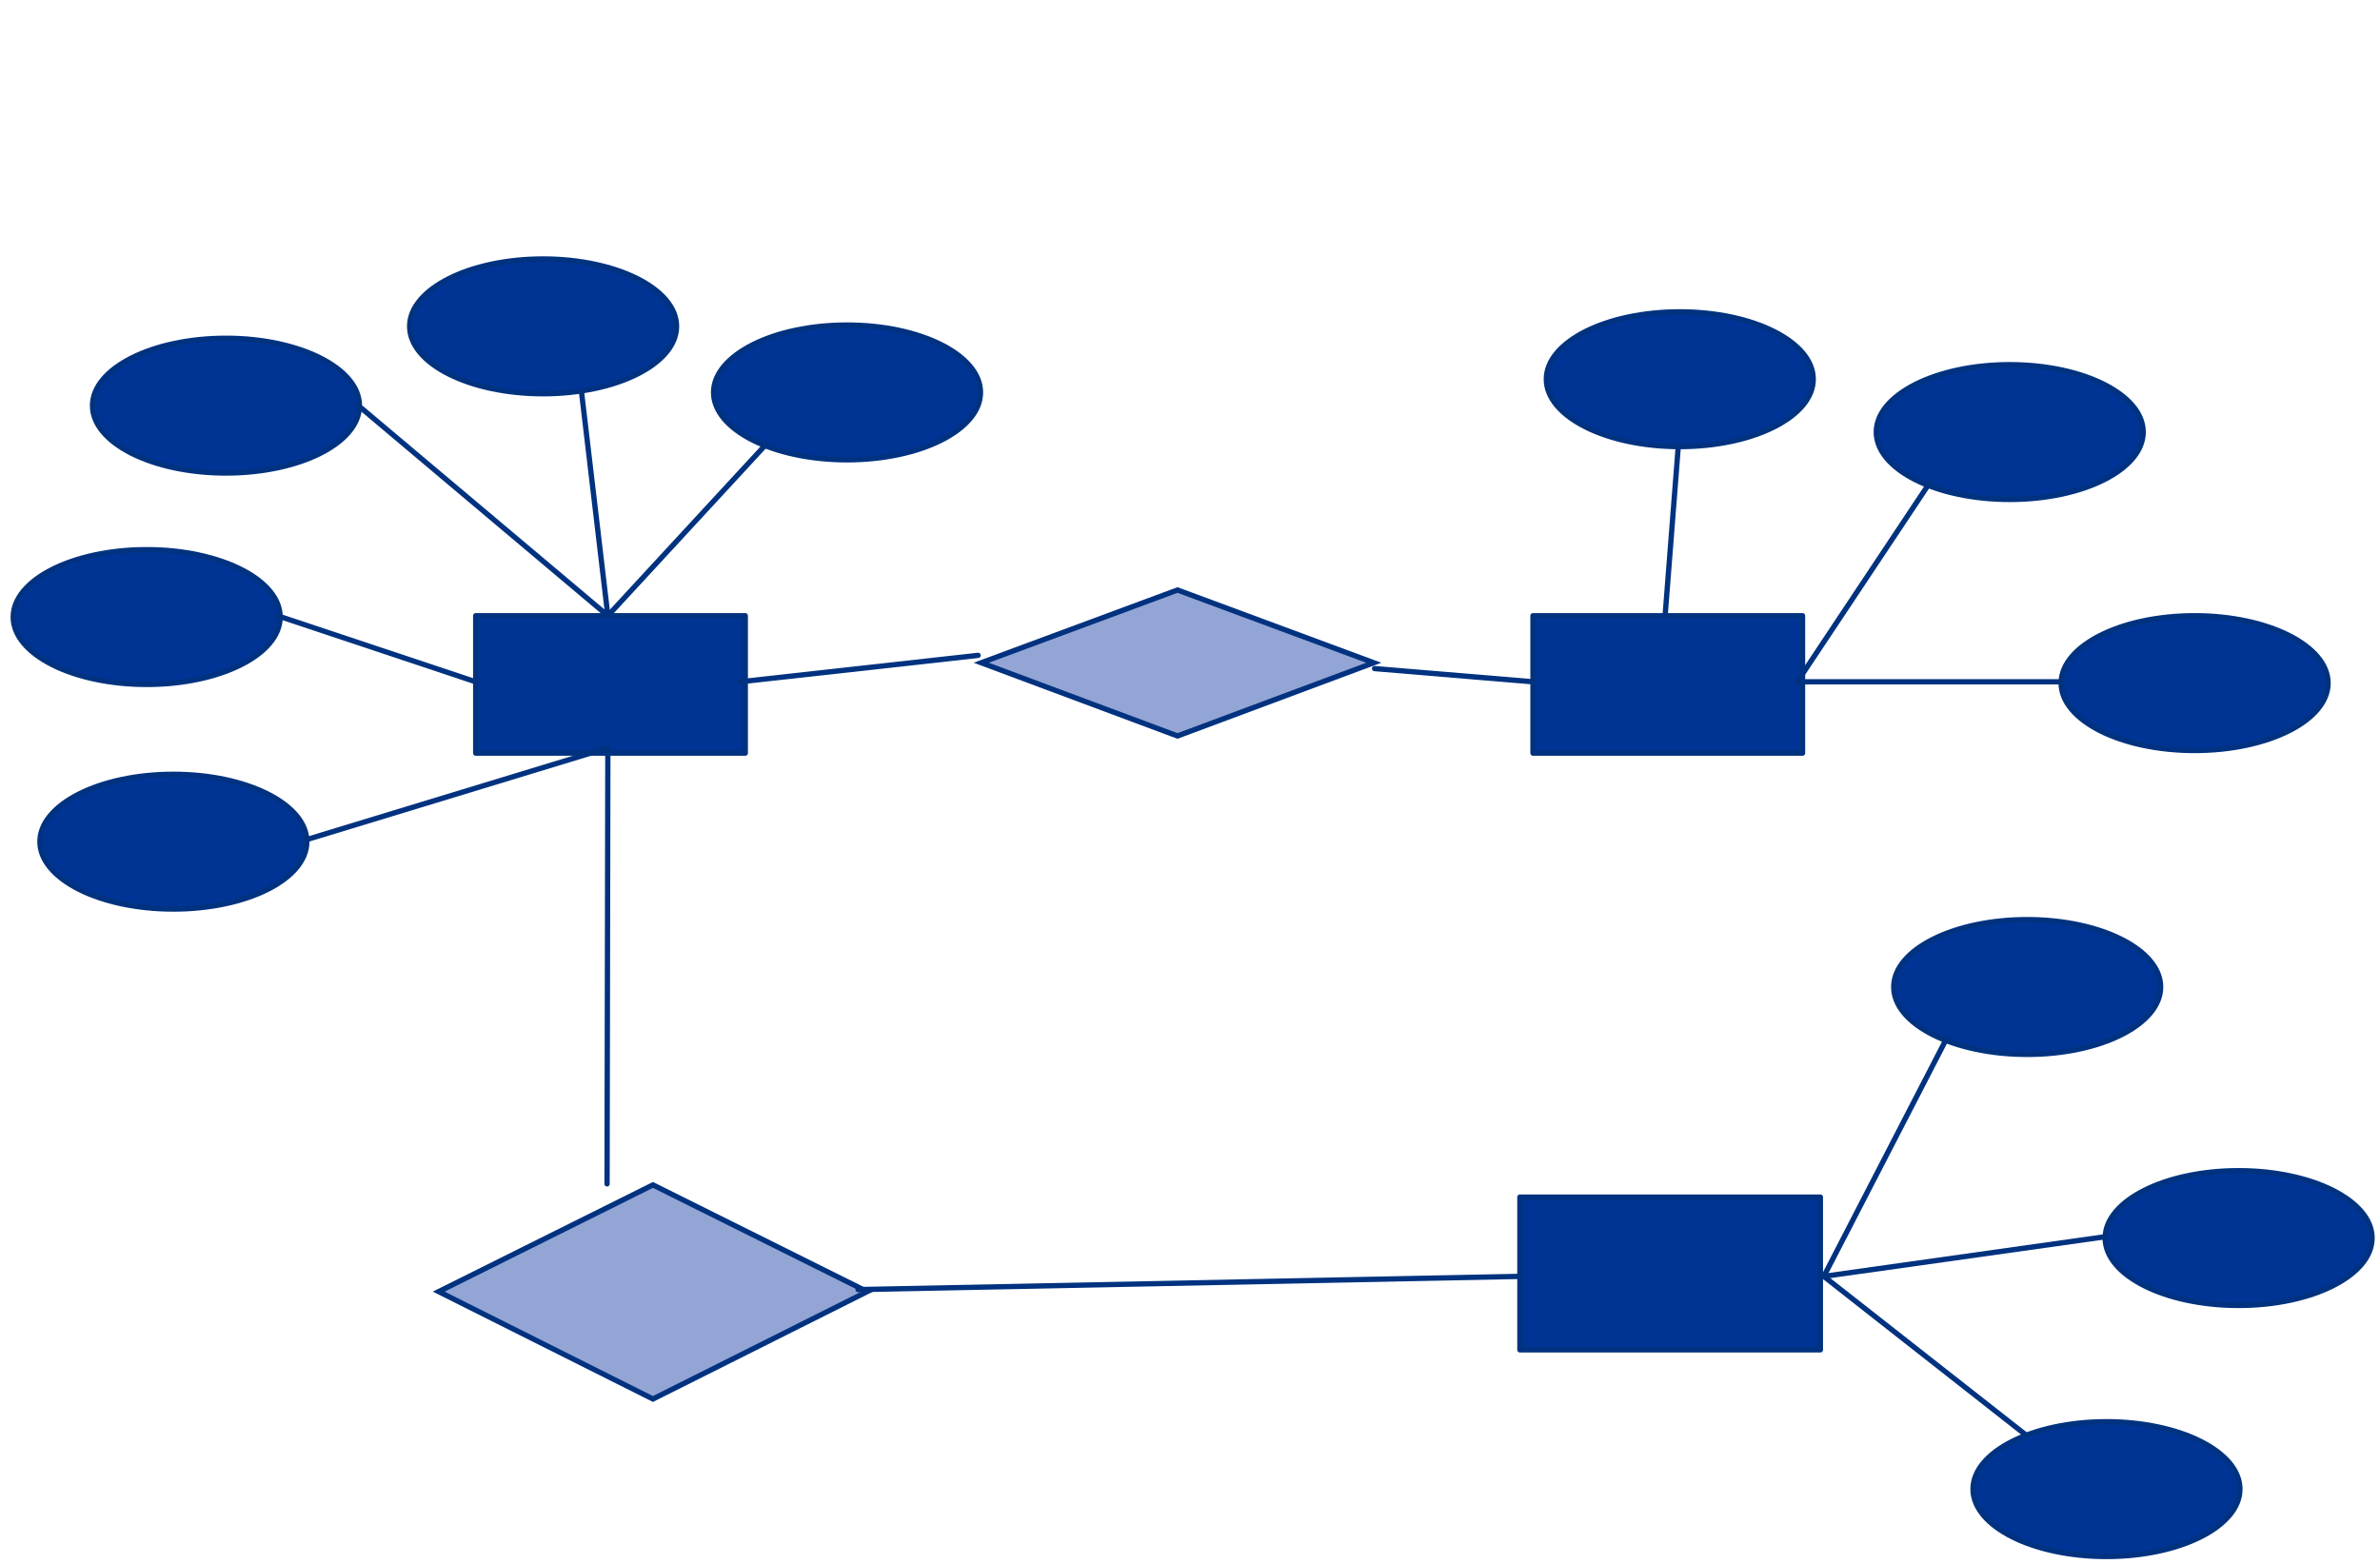 <svg xmlns="http://www.w3.org/2000/svg" xmlns:svg="http://www.w3.org/2000/svg" xmlns:xlink="http://www.w3.org/1999/xlink" version="1.0" viewBox="284.9 312 900.55 592"><defs><style type="text/css">
        @font-face {
            font-family: 'lt_bold';
            src: url('undefined/assets/fonts/lato/lt-bold-webfont.woff2') format('woff2'),
                url('undefined/assets/fonts/lato/lt-bold-webfont.woff') format('woff');
            font-weight: normal;
            font-style: normal;
        }
        @font-face {
            font-family: 'lt_bold_italic';
            src: url('undefined/assets/fonts/lato/lt-bolditalic-webfont.woff2') format('woff2'),
                url('undefined/assets/fonts/lato/lt-bolditalic-webfont.woff') format('woff');
            font-weight: normal;
            font-style: normal;
        }
        @font-face {
            font-family: 'lt_italic';
            src: url('undefined/assets/fonts/lato/lt-italic-webfont.woff2') format('woff2'),
                url('undefined/assets/fonts/lato/lt-italic-webfont.woff') format('woff');
            font-weight: normal;
            font-style: normal;
        }
        @font-face {
            font-family: 'lt_regular';
            src: url('undefined/assets/fonts/lato/lt-regular-webfont.woff2') format('woff2'),
                url('undefined/assets/fonts/lato/lt-regular-webfont.woff') format('woff');
            font-weight: normal;
            font-style: normal;
        }
        @font-face {
            font-family: 'lt-hairline';
            src: url('undefined/assets/fonts/embed/lt-hairline-webfont.woff2') format('woff2'),
                url('undefined/assets/fonts/embed/lt-hairline-webfont.woff') format('woff');
            font-weight: normal;
            font-style: normal;
        }
        @font-face {
            font-family: 'lt-thinitalic';
            src: url('undefined/assets/fonts/embed/lt-thinitalic-webfont.woff2') format('woff2'),
                url('undefined/assets/fonts/embed/lt-thinitalic-webfont.woff') format('woff');
            font-weight: normal;
            font-style: normal;
        }
        @font-face {
            font-family: 'champagne';
            src: url('undefined/assets/fonts/embed/champagne-webfont.woff2') format('woff2'),
                url('undefined/assets/fonts/embed/champagne-webfont.woff') format('woff');
            font-weight: normal;
            font-style: normal;
        }
        @font-face {
            font-family: 'indie';
            src: url('undefined/assets/fonts/embed/indie-flower-webfont.woff2') format('woff2'),
                url('undefined/assets/fonts/embed/indie-flower-webfont.woff') format('woff');
            font-weight: normal;
            font-style: normal;
        }
        @font-face {
            font-family: 'bebas';
            src: url('undefined/assets/fonts/embed/bebasneue_regular-webfont.woff2') format('woff2'),
                url('undefined/assets/fonts/embed/bebasneue_regular-webfont.woff') format('woff');
            font-weight: normal;
            font-style: normal;
        }
        @font-face {
            font-family: 'bree';
            src: url('undefined/assets/fonts/embed/breeserif-regular-webfont.woff2') format('woff2'),
                url('undefined/assets/fonts/embed/breeserif-regular-webfont.woff') format('woff');
            font-weight: normal;
            font-style: normal;
        }
        @font-face {
            font-family: 'spartan';
            src: url('undefined/assets/fonts/embed/leaguespartan-bold-webfont.woff2') format('woff2'),
                url('undefined/assets/fonts/embed/leaguespartan-bold-webfont.woff') format('woff');
            font-weight: normal;
            font-style: normal;
        }
        @font-face {
            font-family: 'montserrat';
            src: url('undefined/assets/fonts/embed/montserrat-medium-webfont.woff2') format('woff2'),
                url('undefined/assets/fonts/embed/montserrat-medium-webfont.woff') format('woff');
            font-weight: normal;
            font-style: normal;
        }
        @font-face {
            font-family: 'open_sanscondensed';
            src: url('undefined/assets/fonts/embed/opensans-condlight-webfont.woff2') format('woff2'),
                url('undefined/assets/fonts/embed/opensans-condlight-webfont.woff') format('woff');
            font-weight: normal;
            font-style: normal;
        }
        @font-face {
            font-family: 'open_sansitalic';
            src: url('undefined/assets/fonts/embed/opensans-italic-webfont.woff2') format('woff2'),
                url('undefined/assets/fonts/embed/opensans-italic-webfont.woff') format('woff');
            font-weight: normal;
            font-style: normal;
        }
        @font-face {
            font-family: 'playfair';
            src: url('undefined/assets/fonts/embed/playfairdisplay-regular-webfont.woff2') format('woff2'),
                url('undefined/assets/fonts/embed/playfairdisplay-regular-webfont.woff') format('woff');
            font-weight: normal;
            font-style: normal;
        }
        @font-face {
            font-family: 'raleway';
            src: url('undefined/assets/fonts/embed/raleway-regular-webfont.woff2') format('woff2'),
                url('undefined/assets/fonts/embed/raleway-regular-webfont.woff') format('woff');
            font-weight: normal;
            font-style: normal;
        }
        @font-face {
            font-family: 'courier_prime';
            src: url('undefined/assets/fonts/embed/courier_prime-webfont.woff2') format('woff2'),
                url('undefined/assets/fonts/embed/courier_prime-webfont.woff') format('woff');
            font-weight: normal;
            font-style: normal;
        }
        p {
            margin: 0;
        }
        </style></defs><g id="22san4xirq"><g transform="translate(464.9 545)"><linearGradient id="6e1a4" x1="51" y1="-26" x2="51" y2="52" gradientUnits="userSpaceOnUse"><stop offset="100%" stop-color="#003494ff"/><stop offset="0%" stop-color="#ffffffff"/></linearGradient><rect x="0" y="0" width="102" height="52" fill="url(#6e1a4)" stroke="#00327f" stroke-width="2" stroke-linecap="round" stroke-linejoin="round"/></g></g><g id="jh0zm8mg9d"><g transform="translate(864.95 545)"><linearGradient id="6e1a4" x1="51" y1="-26" x2="51" y2="52" gradientUnits="userSpaceOnUse"><stop offset="100%" stop-color="#003494ff"/><stop offset="0%" stop-color="#ffffffff"/></linearGradient><rect x="0" y="0" width="102" height="52" fill="url(#6e1a4)" stroke="#00327f" stroke-width="2" stroke-linecap="round" stroke-linejoin="round"/></g></g><g id="1vsde9il5t"><g transform="translate(655 535)"><path d="M 149.706,27.795 L 75.447,55.501 L 1.188,27.795 L 75.447,0.265 Z" fill="rgb(147, 165, 213)" stroke="rgb(0, 50, 127)" stroke-width="2" vector-effect="non-scaling-stroke" stroke-dasharray=""/></g></g><g id="2j91py5np7"><g transform="translate(439.9 410)"><linearGradient id="29d1c" x1="50.5" y1="-25.5" x2="50.5" y2="51" gradientUnits="userSpaceOnUse"><stop offset="100%" stop-color="#003494ff"/><stop offset="0%" stop-color="#ffffffff"/></linearGradient><ellipse cx="50.5" cy="25.5" rx="50.5" ry="25.5" fill="url(#29d1c)" stroke="#00327f" stroke-width="2" stroke-linecap="round" stroke-linejoin="round"/></g></g><g id="20a3uwj4nr"><g transform="translate(319.9 440)"><linearGradient id="29d1c" x1="50.5" y1="-25.5" x2="50.5" y2="51" gradientUnits="userSpaceOnUse"><stop offset="100%" stop-color="#003494ff"/><stop offset="0%" stop-color="#ffffffff"/></linearGradient><ellipse cx="50.5" cy="25.5" rx="50.5" ry="25.5" fill="url(#29d1c)" stroke="#00327f" stroke-width="2" stroke-linecap="round" stroke-linejoin="round"/></g></g><g id="cx91q8s2dd"><g transform="translate(289.9 520)"><linearGradient id="29d1c" x1="50.5" y1="-25.5" x2="50.5" y2="51" gradientUnits="userSpaceOnUse"><stop offset="100%" stop-color="#003494ff"/><stop offset="0%" stop-color="#ffffffff"/></linearGradient><ellipse cx="50.5" cy="25.5" rx="50.5" ry="25.5" fill="url(#29d1c)" stroke="#00327f" stroke-width="2" stroke-linecap="round" stroke-linejoin="round"/></g></g><g id="1vtldkyc6l"><g transform="translate(554.9 435)"><linearGradient id="29d1c" x1="50.5" y1="-25.5" x2="50.5" y2="51" gradientUnits="userSpaceOnUse"><stop offset="100%" stop-color="#003494ff"/><stop offset="0%" stop-color="#ffffffff"/></linearGradient><ellipse cx="50.5" cy="25.5" rx="50.5" ry="25.5" fill="url(#29d1c)" stroke="#00327f" stroke-width="2" stroke-linecap="round" stroke-linejoin="round"/></g></g><g id="9kak54ygyq"><g transform="translate(300 605)"><linearGradient id="29d1c" x1="50.5" y1="-25.5" x2="50.5" y2="51" gradientUnits="userSpaceOnUse"><stop offset="100%" stop-color="#003494ff"/><stop offset="0%" stop-color="#ffffffff"/></linearGradient><ellipse cx="50.5" cy="25.5" rx="50.5" ry="25.5" fill="url(#29d1c)" stroke="#00327f" stroke-width="2" stroke-linecap="round" stroke-linejoin="round"/></g></g><g id="d8kd8yy9qe"><g transform="translate(870 430)"><linearGradient id="29d1c" x1="50.5" y1="-25.5" x2="50.5" y2="51" gradientUnits="userSpaceOnUse"><stop offset="100%" stop-color="#003494ff"/><stop offset="0%" stop-color="#ffffffff"/></linearGradient><ellipse cx="50.5" cy="25.5" rx="50.5" ry="25.5" fill="url(#29d1c)" stroke="#00327f" stroke-width="2" stroke-linecap="round" stroke-linejoin="round"/></g></g><g id="8an79mfaad"><g transform="translate(994.85 450)"><linearGradient id="29d1c" x1="50.5" y1="-25.5" x2="50.5" y2="51" gradientUnits="userSpaceOnUse"><stop offset="100%" stop-color="#003494ff"/><stop offset="0%" stop-color="#ffffffff"/></linearGradient><ellipse cx="50.5" cy="25.5" rx="50.5" ry="25.5" fill="url(#29d1c)" stroke="#00327f" stroke-width="2" stroke-linecap="round" stroke-linejoin="round"/></g></g><g id="1ny9ouxs2c"><g transform="translate(1064.8 545)"><linearGradient id="29d1c" x1="50.5" y1="-25.5" x2="50.5" y2="51" gradientUnits="userSpaceOnUse"><stop offset="100%" stop-color="#003494ff"/><stop offset="0%" stop-color="#ffffffff"/></linearGradient><ellipse cx="50.5" cy="25.5" rx="50.5" ry="25.5" fill="url(#29d1c)" stroke="#00327f" stroke-width="2" stroke-linecap="round" stroke-linejoin="round"/></g></g><g id="d87l47oza8"><g><path d="M 400,630 L 514.9,595" fill="none" stroke="#00327f" stroke-width="2" stroke-linecap="round" stroke-linejoin="round"/></g></g><g id="4v489bsq0z"><g><path d="M 389.9,545 L 464.9,570" fill="none" stroke="#00327f" stroke-width="2" stroke-linecap="round" stroke-linejoin="round"/></g></g><g id="1b8u3k6vcl"><g><path d="M 419.9,465 L 514.9,545" fill="none" stroke="#00327f" stroke-width="2" stroke-linecap="round" stroke-linejoin="round"/></g></g><g id="6gnn7u9it0"><g><path d="M 504.9,460 L 514.9,545" fill="none" stroke="#00327f" stroke-width="2" stroke-linecap="round" stroke-linejoin="round"/></g></g><g id="2pk2a31mqx"><g><path d="M 574.9,480 L 514.9,545" fill="none" stroke="#00327f" stroke-width="2" stroke-linecap="round" stroke-linejoin="round"/></g></g><g id="bg08y092xh"><g><path d="M 914.95,545 L 920,480" fill="none" stroke="#00327f" stroke-width="2" stroke-linecap="round" stroke-linejoin="round"/></g></g><g id="2iwmm5j44j"><g><path d="M 964.95,570 L 1014.85,495" fill="none" stroke="#00327f" stroke-width="2" stroke-linecap="round" stroke-linejoin="round"/></g></g><g id="39tpx8vk9k"><g><path d="M 964.95,570 L 1064.8,570" fill="none" stroke="#00327f" stroke-width="2" stroke-linecap="round" stroke-linejoin="round"/></g></g><g id="plnl11nsb5"><g transform="translate(449.6 760)"><path d="M 163.426,40.765 L 82.361,81.4 L 1.297,40.765 L 82.361,0.388 Z" fill="rgb(147, 165, 213)" stroke="rgb(0, 50, 127)" stroke-width="2" vector-effect="non-scaling-stroke" stroke-dasharray=""/></g></g><g id="65xqkzyygt"><g transform="translate(860 765)"><linearGradient id="55fa1" x1="56.85" y1="-28.9" x2="56.85" y2="57.799" gradientUnits="userSpaceOnUse"><stop offset="100%" stop-color="#003494ff"/><stop offset="0%" stop-color="#ffffffff"/></linearGradient><rect x="0" y="0" width="113.699" height="57.799" fill="url(#55fa1)" stroke="#00327f" stroke-width="2" stroke-linecap="round" stroke-linejoin="round"/></g></g><g id="24b2lw908a"><g><path d="M 609.6,800 L 860,795" fill="none" stroke="#00327f" stroke-width="2" stroke-linecap="round" stroke-linejoin="round"/></g></g><g id="4tyer662a1"><g transform="translate(1001.45 660)"><linearGradient id="29d1c" x1="50.5" y1="-25.5" x2="50.5" y2="51" gradientUnits="userSpaceOnUse"><stop offset="100%" stop-color="#003494ff"/><stop offset="0%" stop-color="#ffffffff"/></linearGradient><ellipse cx="50.5" cy="25.5" rx="50.5" ry="25.5" fill="url(#29d1c)" stroke="#00327f" stroke-width="2" stroke-linecap="round" stroke-linejoin="round"/></g></g><g id="1dqgra1i6q"><g transform="translate(1081.45 755)"><linearGradient id="29d1c" x1="50.5" y1="-25.5" x2="50.5" y2="51" gradientUnits="userSpaceOnUse"><stop offset="100%" stop-color="#003494ff"/><stop offset="0%" stop-color="#ffffffff"/></linearGradient><ellipse cx="50.5" cy="25.5" rx="50.5" ry="25.5" fill="url(#29d1c)" stroke="#00327f" stroke-width="2" stroke-linecap="round" stroke-linejoin="round"/></g></g><g id="4hpm615q8u"><g transform="translate(1031.45 850)"><linearGradient id="29d1c" x1="50.5" y1="-25.5" x2="50.5" y2="51" gradientUnits="userSpaceOnUse"><stop offset="100%" stop-color="#003494ff"/><stop offset="0%" stop-color="#ffffffff"/></linearGradient><ellipse cx="50.5" cy="25.5" rx="50.5" ry="25.5" fill="url(#29d1c)" stroke="#00327f" stroke-width="2" stroke-linecap="round" stroke-linejoin="round"/></g></g><g id="hf7ugus0rn"><g><path d="M 975,795 L 1051.45,855" fill="none" stroke="#00327f" stroke-width="2" stroke-linecap="round" stroke-linejoin="round"/></g></g><g id="3grniwv9ya"><g><path d="M 975,795 L 1081.45,780" fill="none" stroke="#00327f" stroke-width="2" stroke-linecap="round" stroke-linejoin="round"/></g></g><g id="5opom1dvxv"><g><path d="M 975,795 L 1021.45,705" fill="none" stroke="#00327f" stroke-width="2" stroke-linecap="round" stroke-linejoin="round"/></g></g><g id="215sec5ghb"><g transform="translate(450 315)"><rect x="0" y="0" width="549.308" height="56.923" fill="rgba(255,255,255,0.01)" stroke="rgba(255,255,255,0.01)" stroke-width="NaN" stroke-linecap="round" stroke-linejoin="round"/></g></g><g id="3ooynvs2nj"><g><path d="M 864.95,570 L 805,565" fill="none" stroke="#00327f" stroke-width="2" stroke-linecap="round" stroke-linejoin="round"/></g></g><g id="25xl2mv7ma"><g><path d="M 514.9,595 L 514.6,760" fill="none" stroke="#00327f" stroke-width="2" stroke-linecap="round" stroke-linejoin="round"/></g></g><g id="7e67xfa71v"><g><path d="M 564.9,570 L 655,560" fill="none" stroke="#00327f" stroke-width="2" stroke-linecap="round" stroke-linejoin="round"/></g></g></svg>